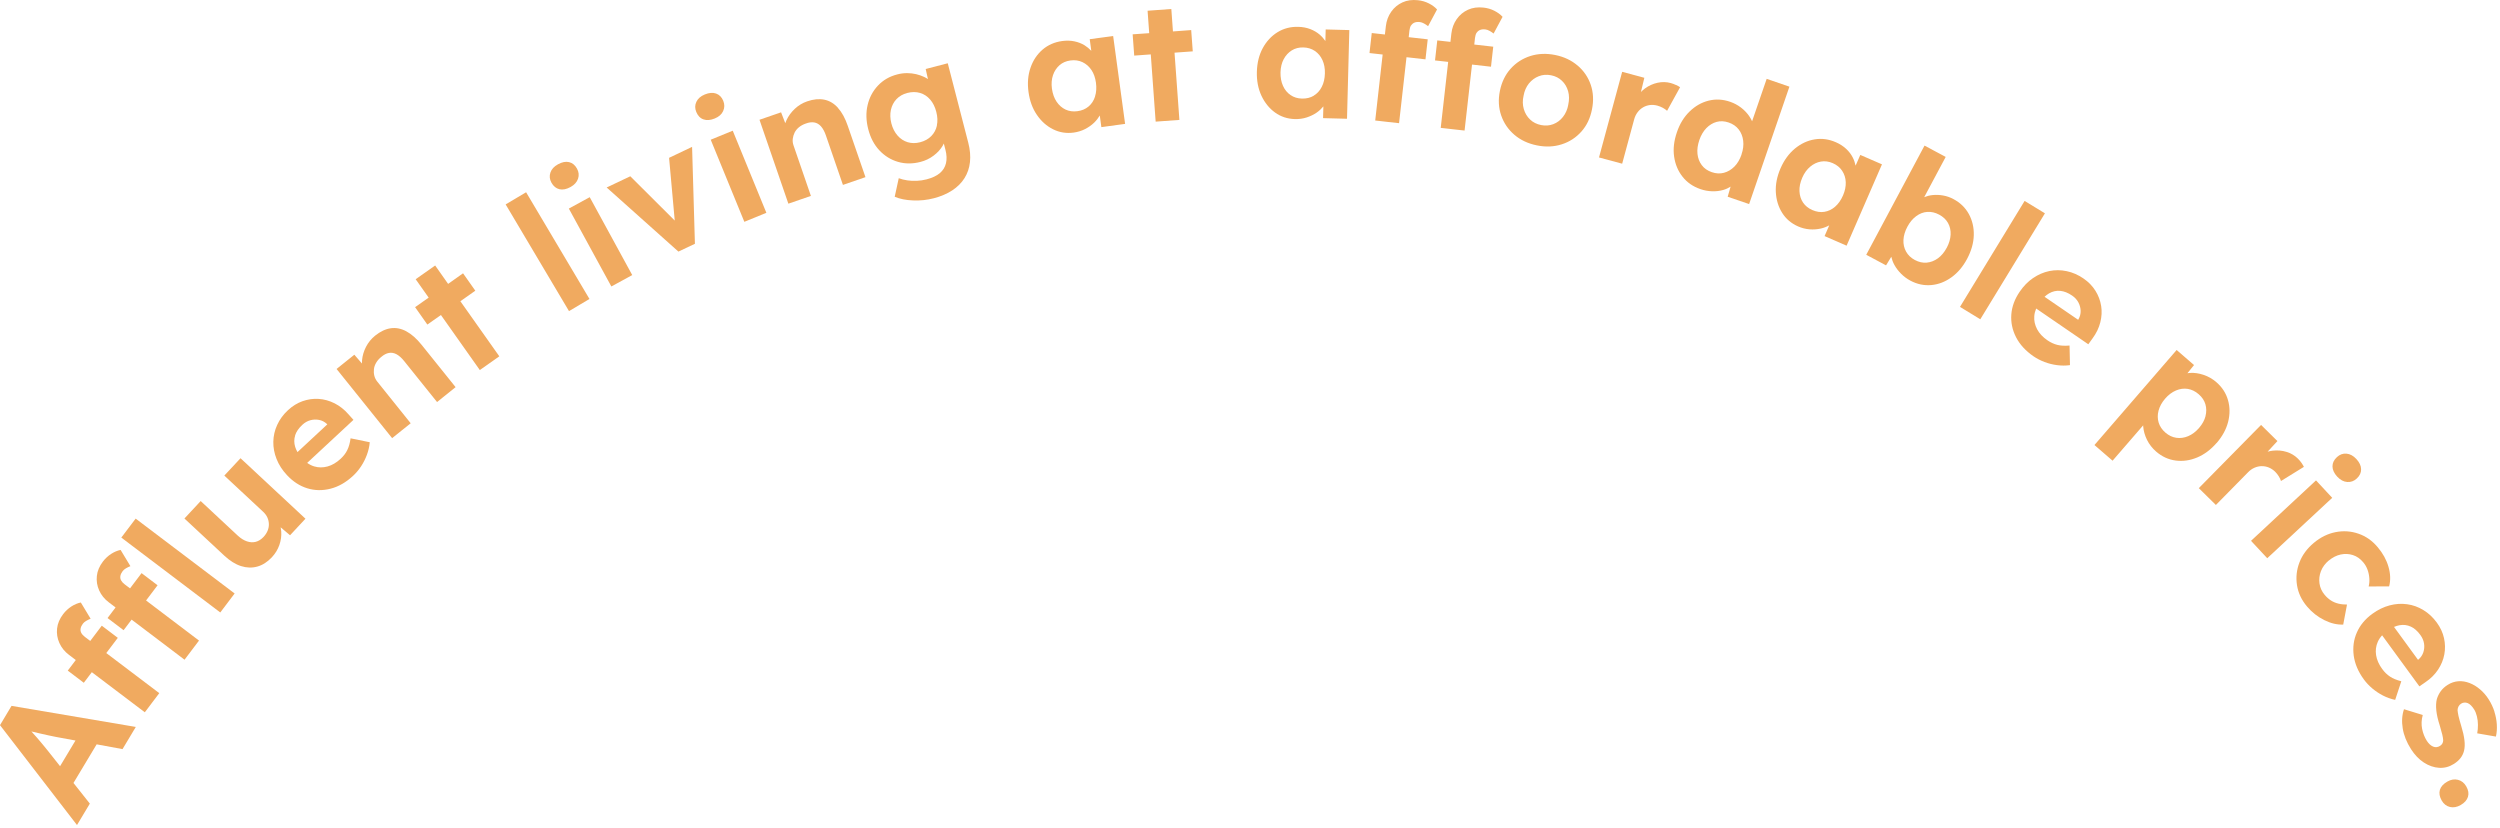 <svg width="477" height="158" viewBox="0 0 477 158" fill="none" xmlns="http://www.w3.org/2000/svg">
<g clip-path="url(#clip0_1432_17647)">
<path d="M0 138.36L14.69 157.42L17.14 153.33L14.02 149.39L18.44 142.02L23.38 142.93L25.91 138.7L2.2 134.68L0 138.36ZM9.34 140.33C9.89 140.45 10.35 140.54 10.7 140.61L14.4 141.29L11.46 146.19L9.19 143.32C8.86 142.92 8.52 142.51 8.18 142.08C7.84 141.65 7.48 141.23 7.1 140.8C6.72 140.38 6.35 139.96 5.99 139.56C6.5 139.68 7.04 139.81 7.6 139.94C8.21 140.08 8.79 140.21 9.34 140.33Z" fill="#F0AA60"/>
<path d="M25.884 98.95L23.145 102.57L42.029 116.858L44.768 113.237L25.884 98.95Z" fill="#F0AA60"/>
<path d="M30.07 111.672L27.01 109.352L24.81 112.262L23.79 111.492C23.47 111.252 23.24 110.992 23.1 110.732C22.96 110.472 22.92 110.192 22.97 109.892C23.02 109.592 23.17 109.282 23.41 108.962C23.55 108.772 23.76 108.602 24.02 108.442C24.29 108.282 24.57 108.142 24.88 108.022L23.01 104.922C22.4 105.052 21.8 105.302 21.21 105.682C20.62 106.062 20.09 106.552 19.64 107.142C18.97 108.022 18.58 108.942 18.48 109.892C18.38 110.842 18.52 111.762 18.92 112.652C19.32 113.542 19.93 114.302 20.77 114.932L22.05 115.902L20.52 117.922L23.58 120.242L25.11 118.222L35.21 125.872C35.38 125.652 35.58 125.382 35.81 125.082C36.04 124.772 36.31 124.422 36.6 124.032L37.97 122.222L27.87 114.572L30.07 111.662V111.672Z" fill="#F0AA60"/>
<path d="M22.48 121.703L19.42 119.383L17.22 122.293L16.2 121.523C15.88 121.273 15.65 121.023 15.51 120.763C15.37 120.503 15.33 120.223 15.38 119.923C15.43 119.623 15.58 119.313 15.82 118.993C15.96 118.803 16.17 118.633 16.43 118.473C16.7 118.313 16.98 118.173 17.29 118.053L15.42 114.953C14.81 115.083 14.21 115.333 13.62 115.713C13.03 116.093 12.5 116.583 12.05 117.173C11.38 118.053 10.99 118.973 10.89 119.923C10.79 120.873 10.93 121.793 11.33 122.683C11.73 123.573 12.34 124.333 13.18 124.963L14.46 125.933L12.93 127.953L15.99 130.273L17.52 128.253L27.63 135.903C27.8 135.683 28 135.423 28.23 135.113C28.46 134.803 28.73 134.463 29.02 134.063L30.39 132.253L20.28 124.603L22.48 121.693V121.703Z" fill="#F0AA60"/>
<path d="M42.811 90.75L50.231 97.67C50.571 97.99 50.841 98.35 51.021 98.75C51.201 99.15 51.291 99.57 51.301 100C51.311 100.43 51.231 100.85 51.061 101.26C50.891 101.67 50.641 102.06 50.311 102.42C49.841 102.92 49.341 103.24 48.801 103.38C48.261 103.52 47.701 103.49 47.111 103.29C46.521 103.09 45.951 102.73 45.381 102.21L38.291 95.6L35.191 98.93L42.821 106.04C43.871 107.01 44.921 107.67 45.991 108.01C47.061 108.35 48.091 108.38 49.101 108.1C50.101 107.82 51.021 107.23 51.871 106.33C52.521 105.63 53.001 104.85 53.301 103.99C53.601 103.13 53.721 102.27 53.661 101.4C53.641 101.13 53.601 100.87 53.551 100.61L55.341 102.13L58.281 98.97L45.891 87.43L42.791 90.75H42.811Z" fill="#F0AA60"/>
<path d="M66.26 85.88C65.97 86.471 65.55 87.02 65 87.531C64.2 88.27 63.37 88.76 62.5 89.001C61.63 89.24 60.78 89.24 59.95 88.99C59.48 88.85 59.03 88.621 58.61 88.32L67.44 80.111L66.5 79.061C65.72 78.16 64.83 77.46 63.85 76.96C62.86 76.46 61.85 76.18 60.81 76.111C59.77 76.04 58.75 76.191 57.74 76.54C56.73 76.9 55.8 77.471 54.96 78.251C54.05 79.091 53.36 80.031 52.89 81.07C52.41 82.111 52.17 83.18 52.15 84.29C52.13 85.4 52.34 86.501 52.77 87.581C53.2 88.671 53.86 89.701 54.76 90.66C55.91 91.891 57.2 92.731 58.64 93.171C60.08 93.611 61.56 93.63 63.08 93.24C64.6 92.85 66.03 92.031 67.37 90.781C67.93 90.26 68.44 89.66 68.89 88.981C69.34 88.3 69.71 87.57 70 86.79C70.29 86.01 70.48 85.201 70.55 84.38L66.89 83.63C66.77 84.531 66.56 85.281 66.26 85.871V85.88ZM56.3 83.081C56.53 82.371 56.99 81.701 57.68 81.061C58.15 80.621 58.66 80.331 59.22 80.18C59.78 80.031 60.33 80.01 60.89 80.121C61.44 80.231 61.93 80.481 62.36 80.88L62.45 80.971L56.76 86.26C56.57 85.93 56.42 85.6 56.32 85.27C56.09 84.52 56.09 83.79 56.32 83.081H56.3Z" fill="#F0AA60"/>
<path d="M77.539 63.219C76.549 62.689 75.559 62.489 74.569 62.629C73.579 62.769 72.579 63.239 71.579 64.039C70.849 64.629 70.269 65.339 69.839 66.169C69.409 66.999 69.159 67.859 69.079 68.729C69.059 68.939 69.049 69.149 69.059 69.359L67.609 67.679L64.219 70.399L74.819 83.599C75.039 83.429 75.289 83.219 75.589 82.979C75.889 82.739 76.229 82.469 76.609 82.159L78.359 80.759L71.989 72.819C71.709 72.469 71.519 72.089 71.419 71.679C71.319 71.269 71.299 70.849 71.349 70.419C71.399 69.989 71.549 69.579 71.789 69.179C72.029 68.779 72.349 68.419 72.749 68.099C73.239 67.679 73.719 67.429 74.209 67.339C74.699 67.249 75.189 67.339 75.669 67.599C76.159 67.869 76.639 68.299 77.119 68.899L83.389 76.709L86.929 73.869L80.439 65.789C79.489 64.609 78.519 63.749 77.529 63.219H77.539Z" fill="#F0AA60"/>
<path d="M90.689 55.466L88.349 52.146L85.499 54.166L83.029 50.656L79.309 53.276L81.789 56.786L79.199 58.606L81.539 61.926L84.129 60.106L91.549 70.606L95.269 67.986L87.839 57.476L90.689 55.466Z" fill="#F0AA60"/>
<path d="M100.38 36.682L96.477 39L108.566 59.361L112.47 57.043L100.38 36.682Z" fill="#F0AA60"/>
<path d="M106.73 36.103C107.37 36.253 108.07 36.113 108.84 35.693C109.59 35.283 110.07 34.753 110.29 34.103C110.51 33.453 110.44 32.803 110.09 32.173C109.72 31.503 109.22 31.083 108.58 30.933C107.94 30.783 107.24 30.923 106.47 31.343C105.72 31.753 105.24 32.273 105.02 32.923C104.8 33.563 104.86 34.203 105.21 34.843C105.59 35.533 106.1 35.953 106.74 36.103H106.73Z" fill="#F0AA60"/>
<path d="M112.52 37.622L108.535 39.797L116.645 54.658L120.63 52.484L112.52 37.622Z" fill="#F0AA60"/>
<path d="M127.66 30.113L128.74 42.083L120.26 33.633L115.75 35.773L129.44 48.003L132.59 46.513L132.05 28.023L127.66 30.113Z" fill="#F0AA60"/>
<path d="M139.807 24.936L135.605 26.656L142.021 42.323L146.223 40.603L139.807 24.936Z" fill="#F0AA60"/>
<path d="M137.978 21.179C138.268 20.559 138.268 19.909 137.998 19.239C137.708 18.529 137.248 18.069 136.628 17.849C136.008 17.629 135.298 17.689 134.488 18.019C133.698 18.339 133.158 18.809 132.868 19.429C132.578 20.049 132.568 20.689 132.848 21.359C133.148 22.089 133.608 22.569 134.228 22.779C134.848 22.999 135.558 22.939 136.368 22.609C137.158 22.289 137.698 21.809 137.978 21.189V21.179Z" fill="#F0AA60"/>
<path d="M159.89 20.581C159.14 19.741 158.27 19.221 157.29 19.021C156.31 18.821 155.21 18.921 154 19.341C153.11 19.651 152.33 20.121 151.65 20.761C150.97 21.401 150.44 22.121 150.07 22.911C149.98 23.101 149.9 23.301 149.83 23.501L149.03 21.431L144.91 22.851L150.42 38.861C150.68 38.771 150.99 38.661 151.36 38.541C151.72 38.421 152.14 38.271 152.6 38.111L154.72 37.381L151.41 27.761C151.26 27.341 151.21 26.911 151.26 26.491C151.31 26.071 151.43 25.671 151.62 25.281C151.82 24.901 152.09 24.561 152.45 24.271C152.81 23.981 153.23 23.751 153.72 23.581C154.32 23.351 154.86 23.281 155.35 23.361C155.84 23.441 156.27 23.691 156.64 24.101C157.01 24.521 157.32 25.091 157.57 25.811L160.83 35.281L165.13 33.801L161.75 24.001C161.26 22.571 160.64 21.431 159.89 20.601V20.581Z" fill="#F0AA60"/>
<path d="M180.831 12.072L176.621 13.162L177.051 15.092C176.831 14.943 176.591 14.803 176.331 14.682C175.861 14.463 175.361 14.283 174.801 14.152C174.251 14.023 173.671 13.953 173.061 13.953C172.451 13.953 171.841 14.033 171.221 14.193C169.731 14.572 168.501 15.283 167.521 16.323C166.541 17.363 165.881 18.593 165.541 20.043C165.201 21.483 165.241 23.023 165.661 24.652C166.081 26.282 166.791 27.633 167.791 28.692C168.791 29.753 169.971 30.483 171.331 30.883C172.691 31.282 174.121 31.282 175.631 30.892C176.541 30.663 177.371 30.262 178.121 29.703C178.871 29.142 179.451 28.512 179.871 27.793C179.951 27.652 180.011 27.523 180.081 27.383L180.381 28.543C180.641 29.532 180.671 30.402 180.491 31.152C180.311 31.902 179.921 32.532 179.311 33.042C178.701 33.553 177.861 33.943 176.791 34.222C176.171 34.383 175.551 34.472 174.931 34.502C174.311 34.532 173.701 34.502 173.111 34.413C172.511 34.322 171.971 34.193 171.481 34.002L170.711 37.542C171.681 37.953 172.841 38.193 174.201 38.242C175.561 38.303 176.891 38.163 178.191 37.822C179.531 37.472 180.701 36.972 181.691 36.322C182.681 35.672 183.461 34.892 184.031 33.983C184.601 33.072 184.951 32.053 185.071 30.922C185.191 29.793 185.091 28.552 184.741 27.212L180.831 12.062V12.072ZM178.771 23.933C178.601 24.723 178.241 25.402 177.691 25.962C177.141 26.523 176.431 26.913 175.561 27.142C174.711 27.363 173.921 27.352 173.181 27.133C172.441 26.902 171.791 26.483 171.251 25.863C170.711 25.242 170.311 24.473 170.071 23.543C169.841 22.633 169.811 21.773 169.981 20.973C170.161 20.163 170.511 19.483 171.051 18.913C171.591 18.343 172.281 17.953 173.121 17.733C173.991 17.512 174.801 17.512 175.551 17.733C176.301 17.953 176.951 18.383 177.481 19.003C178.021 19.622 178.401 20.402 178.641 21.332C178.891 22.282 178.921 23.152 178.751 23.942L178.771 23.933Z" fill="#F0AA60"/>
<path d="M207.919 7.467L208.219 9.697C207.839 9.297 207.409 8.937 206.929 8.637C206.349 8.287 205.709 8.037 204.989 7.887C204.269 7.737 203.499 7.717 202.669 7.827C201.209 8.027 199.959 8.577 198.919 9.467C197.879 10.367 197.109 11.507 196.629 12.907C196.139 14.307 196.009 15.857 196.239 17.547C196.469 19.237 196.999 20.697 197.839 21.917C198.669 23.137 199.699 24.057 200.929 24.667C202.149 25.277 203.459 25.487 204.859 25.297C205.639 25.187 206.369 24.967 207.029 24.627C207.689 24.287 208.279 23.877 208.779 23.387C209.209 22.967 209.549 22.517 209.839 22.037L210.139 24.257L214.669 23.637L212.389 6.867L207.919 7.477V7.467ZM208.939 18.417C208.689 19.197 208.279 19.827 207.699 20.317C207.119 20.807 206.409 21.107 205.559 21.217C204.739 21.327 203.979 21.217 203.309 20.907C202.629 20.587 202.059 20.087 201.599 19.407C201.139 18.727 200.849 17.897 200.709 16.927C200.579 15.977 200.649 15.117 200.909 14.347C201.169 13.577 201.589 12.947 202.149 12.447C202.719 11.947 203.409 11.647 204.239 11.537C205.089 11.417 205.849 11.537 206.539 11.857C207.229 12.187 207.799 12.687 208.249 13.357C208.699 14.027 208.979 14.837 209.109 15.787C209.239 16.757 209.179 17.637 208.929 18.407L208.939 18.417Z" fill="#F0AA60"/>
<path d="M227.279 5.739L223.799 5.999L223.489 1.719L218.959 2.049L219.269 6.329L216.109 6.549L216.409 10.609L219.569 10.379L220.499 23.209L225.029 22.879L224.099 10.049L227.579 9.799L227.279 5.739Z" fill="#F0AA60"/>
<path d="M252.9 7.86C252.59 7.4 252.23 6.98 251.8 6.61C251.29 6.17 250.69 5.82 250 5.55C249.31 5.29 248.55 5.14 247.72 5.12C246.25 5.08 244.93 5.42 243.76 6.14C242.59 6.86 241.65 7.87 240.94 9.17C240.23 10.48 239.86 11.98 239.81 13.69C239.76 15.4 240.06 16.92 240.68 18.26C241.31 19.6 242.17 20.67 243.28 21.47C244.39 22.27 245.65 22.68 247.06 22.72C247.85 22.74 248.6 22.64 249.31 22.41C250.02 22.18 250.66 21.87 251.24 21.47C251.73 21.13 252.14 20.73 252.5 20.3L252.44 22.54L257.01 22.66L257.45 5.74L252.94 5.62L252.88 7.87L252.9 7.86ZM250.67 18.26C250.02 18.65 249.27 18.83 248.42 18.81C247.59 18.79 246.86 18.57 246.24 18.14C245.62 17.72 245.14 17.14 244.8 16.39C244.46 15.64 244.3 14.78 244.32 13.8C244.35 12.84 244.55 12 244.93 11.29C245.31 10.58 245.82 10.02 246.46 9.62C247.1 9.22 247.84 9.03 248.67 9.05C249.52 9.07 250.26 9.3 250.89 9.73C251.52 10.16 252 10.75 252.33 11.48C252.66 12.21 252.82 13.06 252.79 14.02C252.76 15 252.57 15.85 252.19 16.58C251.82 17.31 251.31 17.86 250.66 18.25L250.67 18.26Z" fill="#F0AA60"/>
<path d="M281.751 6.249C281.911 5.999 282.131 5.819 282.411 5.709C282.691 5.599 283.031 5.569 283.431 5.619C283.661 5.649 283.921 5.729 284.191 5.879C284.461 6.029 284.731 6.199 284.981 6.399L286.691 3.209C286.271 2.749 285.741 2.369 285.111 2.049C284.481 1.729 283.791 1.529 283.051 1.449C281.951 1.329 280.961 1.459 280.091 1.859C279.221 2.259 278.501 2.849 277.941 3.649C277.381 4.449 277.041 5.359 276.921 6.399L276.741 7.989L274.231 7.709L273.801 11.529L276.311 11.809L274.891 24.399C275.171 24.429 275.491 24.469 275.881 24.509C276.261 24.549 276.701 24.599 277.181 24.659L279.441 24.909L280.861 12.319L284.481 12.729L284.911 8.909L281.291 8.499L281.431 7.229C281.481 6.829 281.581 6.499 281.731 6.249H281.751Z" fill="#F0AA60"/>
<path d="M269.251 4.843C269.411 4.593 269.631 4.413 269.911 4.303C270.191 4.193 270.531 4.163 270.931 4.213C271.161 4.243 271.421 4.323 271.691 4.473C271.961 4.623 272.231 4.793 272.481 4.993L274.191 1.803C273.771 1.343 273.241 0.963 272.611 0.643C271.981 0.323 271.291 0.123 270.551 0.043C269.451 -0.077 268.461 0.053 267.591 0.453C266.721 0.853 266.001 1.443 265.441 2.243C264.881 3.043 264.541 3.953 264.421 4.993L264.241 6.583L261.731 6.303L261.301 10.123L263.811 10.403L262.391 22.993C262.671 23.023 262.991 23.063 263.381 23.103C263.761 23.143 264.201 23.193 264.681 23.253L266.941 23.503L268.361 10.913L271.981 11.323L272.411 7.503L268.781 7.093L268.921 5.823C268.971 5.423 269.071 5.093 269.221 4.843H269.251Z" fill="#F0AA60"/>
<path d="M301.009 12.513C299.829 11.503 298.409 10.833 296.729 10.493C295.039 10.153 293.449 10.223 291.969 10.693C290.489 11.173 289.239 11.983 288.219 13.123C287.199 14.263 286.519 15.673 286.179 17.343C285.839 19.013 285.929 20.583 286.429 22.033C286.929 23.483 287.769 24.713 288.949 25.723C290.129 26.733 291.569 27.403 293.259 27.743C294.929 28.083 296.509 28.013 297.989 27.533C299.469 27.063 300.709 26.243 301.729 25.103C302.749 23.963 303.419 22.553 303.749 20.873C304.089 19.203 304.009 17.643 303.519 16.193C303.029 14.743 302.189 13.513 301.009 12.503V12.513ZM299.229 19.973C299.069 20.873 298.729 21.653 298.219 22.303C297.709 22.953 297.089 23.413 296.359 23.693C295.629 23.973 294.859 24.023 294.039 23.863C293.199 23.693 292.499 23.343 291.939 22.803C291.369 22.263 290.969 21.593 290.739 20.803C290.509 20.003 290.489 19.163 290.699 18.263C290.859 17.343 291.209 16.563 291.719 15.923C292.239 15.293 292.869 14.823 293.599 14.543C294.329 14.253 295.119 14.193 295.949 14.363C296.769 14.523 297.459 14.873 298.019 15.413C298.589 15.953 298.979 16.623 299.199 17.413C299.419 18.203 299.429 19.063 299.219 19.983L299.229 19.973Z" fill="#F0AA60"/>
<path d="M319.76 16.213C319.45 16.063 319.12 15.943 318.77 15.843C317.95 15.623 317.11 15.603 316.25 15.793C315.39 15.983 314.59 16.343 313.85 16.883C313.57 17.083 313.33 17.323 313.09 17.553L313.74 14.843L309.51 13.703L305.09 30.043L309.51 31.233L311.8 22.773C311.94 22.263 312.15 21.813 312.45 21.423C312.74 21.033 313.09 20.723 313.48 20.493C313.88 20.253 314.31 20.113 314.78 20.043C315.25 19.983 315.73 20.023 316.23 20.153C316.6 20.253 316.95 20.403 317.29 20.583C317.62 20.773 317.89 20.963 318.08 21.143L320.56 16.643C320.36 16.503 320.1 16.353 319.78 16.203L319.76 16.213Z" fill="#F0AA60"/>
<path d="M337.081 15.047L334.301 23.137C334.141 22.797 333.961 22.457 333.721 22.117C333.301 21.527 332.791 20.987 332.171 20.517C331.551 20.047 330.871 19.687 330.131 19.427C328.721 18.937 327.341 18.867 325.991 19.207C324.641 19.547 323.441 20.237 322.371 21.277C321.301 22.317 320.491 23.637 319.951 25.237C319.391 26.867 319.211 28.417 319.421 29.877C319.631 31.337 320.161 32.617 321.021 33.707C321.871 34.797 323.011 35.587 324.421 36.077C325.171 36.337 325.911 36.467 326.661 36.497C327.411 36.517 328.111 36.437 328.781 36.247C329.321 36.097 329.781 35.867 330.201 35.607L329.641 37.537L333.731 38.937L341.421 16.537L337.091 15.047H337.081ZM332.291 29.477C331.961 30.427 331.511 31.197 330.921 31.787C330.331 32.377 329.671 32.767 328.931 32.967C328.191 33.167 327.411 33.127 326.601 32.847C325.791 32.567 325.161 32.127 324.701 31.517C324.241 30.907 323.971 30.197 323.881 29.377C323.791 28.557 323.911 27.677 324.231 26.727C324.551 25.797 325.001 25.037 325.571 24.447C326.151 23.857 326.801 23.457 327.531 23.257C328.261 23.057 329.031 23.097 329.841 23.377C330.651 23.657 331.281 24.097 331.751 24.707C332.221 25.317 332.501 26.037 332.601 26.857C332.701 27.677 332.601 28.557 332.271 29.487L332.291 29.477Z" fill="#F0AA60"/>
<path d="M354.949 29.547L354.049 31.607C353.929 31.067 353.759 30.537 353.499 30.037C353.189 29.437 352.769 28.887 352.229 28.387C351.689 27.887 351.039 27.467 350.279 27.137C348.929 26.547 347.579 26.367 346.219 26.597C344.869 26.817 343.619 27.407 342.469 28.347C341.329 29.297 340.409 30.547 339.729 32.107C339.049 33.677 338.749 35.197 338.829 36.667C338.909 38.147 339.309 39.457 340.039 40.617C340.769 41.777 341.779 42.627 343.069 43.197C343.789 43.517 344.529 43.697 345.269 43.757C346.009 43.817 346.729 43.757 347.409 43.607C347.989 43.477 348.519 43.267 349.019 42.997L348.129 45.047L352.329 46.877L359.079 31.357L354.939 29.557L354.949 29.547ZM351.649 37.287C351.259 38.187 350.749 38.907 350.139 39.437C349.519 39.977 348.839 40.297 348.089 40.417C347.339 40.537 346.579 40.417 345.789 40.077C345.029 39.747 344.439 39.267 344.019 38.647C343.599 38.027 343.379 37.307 343.339 36.487C343.299 35.667 343.479 34.807 343.869 33.907C344.249 33.027 344.759 32.327 345.379 31.807C345.999 31.287 346.679 30.957 347.429 30.827C348.169 30.697 348.929 30.797 349.689 31.127C350.469 31.467 351.069 31.957 351.489 32.597C351.909 33.237 352.139 33.957 352.169 34.757C352.199 35.567 352.029 36.407 351.649 37.287Z" fill="#F0AA60"/>
<path d="M376.598 44.881C376.638 43.401 376.318 42.051 375.658 40.841C374.988 39.621 374.008 38.671 372.708 37.981C372.088 37.651 371.438 37.421 370.748 37.301C370.068 37.181 369.388 37.151 368.728 37.221C368.148 37.281 367.628 37.421 367.138 37.621L371.238 29.941L367.198 27.781L356.078 48.611L359.858 50.631L360.858 48.991C360.978 49.511 361.168 50.041 361.458 50.561C361.788 51.161 362.218 51.721 362.738 52.241C363.258 52.761 363.848 53.201 364.508 53.551C365.788 54.231 367.118 54.511 368.488 54.391C369.858 54.271 371.148 53.771 372.338 52.911C373.538 52.051 374.538 50.871 375.338 49.361C376.138 47.851 376.558 46.361 376.598 44.881ZM371.438 47.271C370.978 48.141 370.408 48.811 369.748 49.291C369.078 49.771 368.368 50.041 367.618 50.111C366.868 50.181 366.118 50.011 365.358 49.611C364.608 49.211 364.048 48.671 363.678 48.001C363.308 47.331 363.138 46.591 363.178 45.781C363.218 44.961 363.468 44.121 363.928 43.261C364.378 42.411 364.938 41.741 365.598 41.251C366.258 40.761 366.968 40.481 367.728 40.431C368.488 40.381 369.238 40.551 369.988 40.951C370.738 41.351 371.308 41.881 371.678 42.541C372.048 43.201 372.218 43.941 372.178 44.771C372.138 45.591 371.888 46.431 371.438 47.281V47.271Z" fill="#F0AA60"/>
<path d="M386.295 38.338L373.965 58.555L377.841 60.919L390.171 40.702L386.295 38.338Z" fill="#F0AA60"/>
<path d="M400.9 58.377C400.74 57.347 400.37 56.377 399.81 55.477C399.24 54.567 398.48 53.787 397.53 53.137C396.51 52.437 395.44 51.967 394.32 51.737C393.2 51.497 392.1 51.497 391.01 51.717C389.92 51.947 388.9 52.387 387.93 53.037C386.96 53.697 386.1 54.567 385.36 55.657C384.41 57.047 383.87 58.497 383.76 59.997C383.65 61.497 383.95 62.947 384.66 64.337C385.37 65.727 386.49 66.947 388 67.987C388.63 68.417 389.33 68.777 390.09 69.067C390.85 69.357 391.64 69.557 392.47 69.667C393.3 69.777 394.12 69.787 394.95 69.667L394.87 65.927C393.96 66.007 393.19 65.967 392.55 65.807C391.91 65.647 391.28 65.357 390.66 64.937C389.76 64.317 389.1 63.617 388.68 62.817C388.26 62.017 388.07 61.197 388.14 60.327C388.17 59.837 388.3 59.357 388.5 58.867L398.45 65.687L399.27 64.547C399.98 63.587 400.47 62.567 400.74 61.497C401.01 60.427 401.06 59.377 400.9 58.347V58.377ZM396.58 60.907L396.51 61.017L390.1 56.627C390.38 56.367 390.66 56.147 390.96 55.977C391.64 55.587 392.35 55.427 393.09 55.497C393.83 55.567 394.59 55.867 395.36 56.397C395.89 56.757 396.29 57.197 396.56 57.707C396.83 58.217 396.97 58.757 396.99 59.317C397 59.887 396.86 60.417 396.57 60.917L396.58 60.907Z" fill="#F0AA60"/>
<path d="M422.921 84.541C424.041 83.251 424.771 81.891 425.131 80.471C425.491 79.041 425.481 77.671 425.101 76.341C424.721 75.011 423.981 73.871 422.871 72.911C422.141 72.281 421.331 71.821 420.431 71.521C419.531 71.221 418.671 71.101 417.851 71.151C417.681 71.161 417.521 71.181 417.361 71.211L418.621 69.651L415.301 66.781L399.621 84.911L403.081 87.901L408.921 81.151C408.921 81.211 408.921 81.261 408.921 81.321C408.981 82.191 409.221 83.051 409.641 83.911C410.071 84.771 410.651 85.521 411.391 86.161C412.501 87.121 413.741 87.691 415.111 87.871C416.481 88.051 417.841 87.861 419.211 87.291C420.571 86.721 421.811 85.801 422.911 84.531L422.921 84.541ZM420.821 79.381C420.621 80.171 420.211 80.921 419.581 81.651C418.951 82.381 418.261 82.901 417.501 83.221C416.741 83.541 415.991 83.641 415.241 83.531C414.491 83.421 413.801 83.091 413.171 82.551C412.521 81.991 412.091 81.351 411.871 80.631C411.651 79.901 411.641 79.141 411.851 78.351C412.061 77.561 412.471 76.801 413.101 76.071C413.731 75.341 414.421 74.821 415.181 74.501C415.941 74.181 416.681 74.081 417.431 74.201C418.171 74.321 418.871 74.661 419.511 75.221C420.161 75.781 420.581 76.421 420.791 77.131C421.001 77.851 421.011 78.601 420.811 79.391L420.821 79.381Z" fill="#F0AA60"/>
<path d="M431.531 88.948C431.991 88.938 432.441 89.018 432.881 89.198C433.321 89.378 433.721 89.648 434.091 89.998C434.361 90.268 434.601 90.568 434.801 90.898C435.001 91.228 435.141 91.518 435.211 91.778L439.581 89.078C439.471 88.848 439.321 88.598 439.121 88.308C438.921 88.018 438.691 87.758 438.431 87.498C437.821 86.898 437.101 86.468 436.261 86.218C435.421 85.958 434.551 85.888 433.631 85.988C433.301 86.028 432.971 86.098 432.661 86.178L434.531 84.158L431.411 81.078L419.531 93.138L422.791 96.348L428.941 90.098C429.311 89.718 429.721 89.428 430.171 89.238C430.611 89.048 431.071 88.948 431.531 88.938V88.948Z" fill="#F0AA60"/>
<path d="M447.859 91.964C448.539 92.014 449.149 91.794 449.679 91.294C450.239 90.774 450.519 90.184 450.499 89.524C450.489 88.864 450.179 88.214 449.589 87.574C449.009 86.954 448.379 86.614 447.699 86.554C447.019 86.504 446.419 86.724 445.889 87.214C445.309 87.754 445.029 88.344 445.039 89.004C445.049 89.664 445.359 90.314 445.949 90.954C446.529 91.574 447.159 91.914 447.849 91.964H447.859Z" fill="#F0AA60"/>
<path d="M441.894 91.659L429.496 103.188L432.588 106.512L444.986 94.983L441.894 91.659Z" fill="#F0AA60"/>
<path d="M444.328 106.959C445.048 106.359 445.808 105.969 446.608 105.799C447.408 105.629 448.188 105.669 448.938 105.909C449.688 106.149 450.348 106.619 450.908 107.289C451.268 107.709 451.538 108.189 451.728 108.709C451.918 109.229 452.028 109.769 452.068 110.329C452.108 110.889 452.068 111.409 451.938 111.899L455.848 111.879C456.148 110.709 456.108 109.459 455.718 108.139C455.338 106.819 454.658 105.579 453.678 104.419C452.638 103.179 451.408 102.309 449.998 101.829C448.588 101.339 447.138 101.239 445.648 101.529C444.158 101.819 442.768 102.499 441.478 103.579C440.188 104.659 439.268 105.909 438.728 107.329C438.188 108.739 438.038 110.189 438.268 111.659C438.498 113.129 439.138 114.489 440.188 115.729C441.108 116.819 442.198 117.679 443.458 118.309C444.718 118.939 445.928 119.219 447.088 119.169L447.808 115.349C447.228 115.349 446.678 115.299 446.158 115.169C445.628 115.039 445.158 114.839 444.728 114.559C444.298 114.279 443.908 113.929 443.548 113.499C442.998 112.849 442.668 112.119 442.558 111.319C442.448 110.519 442.538 109.739 442.838 108.969C443.138 108.199 443.638 107.529 444.318 106.949L444.328 106.959Z" fill="#F0AA60"/>
<path d="M454.528 127.657C453.888 126.777 453.498 125.897 453.358 124.997C453.218 124.107 453.328 123.267 453.678 122.467C453.878 122.017 454.158 121.597 454.508 121.217L461.618 130.957L462.778 130.157C463.768 129.487 464.568 128.697 465.178 127.777C465.788 126.857 466.188 125.887 466.378 124.857C466.568 123.837 466.548 122.797 466.318 121.757C466.088 120.717 465.628 119.727 464.948 118.797C464.218 117.797 463.368 116.997 462.388 116.407C461.408 115.807 460.378 115.437 459.278 115.287C458.178 115.137 457.068 115.207 455.938 115.507C454.808 115.807 453.708 116.337 452.638 117.117C451.278 118.107 450.288 119.297 449.688 120.677C449.078 122.057 448.888 123.517 449.088 125.077C449.298 126.627 449.938 128.147 451.018 129.627C451.468 130.247 452.008 130.817 452.628 131.347C453.248 131.867 453.928 132.327 454.668 132.707C455.408 133.087 456.188 133.367 456.998 133.537L458.168 129.987C457.288 129.757 456.568 129.467 456.018 129.097C455.468 128.737 454.968 128.257 454.528 127.647V127.657ZM459.968 119.547C460.648 119.857 461.258 120.397 461.808 121.157C462.188 121.677 462.418 122.217 462.508 122.787C462.598 123.357 462.548 123.907 462.378 124.447C462.198 124.987 461.898 125.437 461.458 125.817L461.358 125.897L456.778 119.617C457.128 119.467 457.468 119.357 457.808 119.297C458.578 119.157 459.298 119.247 459.978 119.557L459.968 119.547Z" fill="#F0AA60"/>
<path d="M475.941 135.77C475.671 134.95 475.311 134.17 474.841 133.44C474.371 132.7 473.821 132.06 473.191 131.53C472.561 130.99 471.891 130.59 471.191 130.32C470.491 130.05 469.781 129.93 469.061 129.98C468.351 130.03 467.661 130.26 467.021 130.67C466.481 131.01 466.041 131.41 465.711 131.86C465.381 132.31 465.121 132.82 464.951 133.38C464.791 134.01 464.761 134.74 464.851 135.58C464.941 136.42 465.161 137.37 465.511 138.44C465.721 139.14 465.881 139.72 465.991 140.18C466.101 140.64 466.151 141 466.161 141.25C466.151 141.71 465.951 142.07 465.551 142.32C465.351 142.45 465.141 142.52 464.921 142.55C464.701 142.58 464.481 142.55 464.261 142.46C464.041 142.37 463.831 142.24 463.621 142.05C463.411 141.86 463.231 141.64 463.051 141.37C462.621 140.69 462.311 139.92 462.141 139.07C461.971 138.22 462.011 137.34 462.261 136.42L458.681 135.32C458.301 136.44 458.221 137.66 458.441 138.98C458.651 140.3 459.181 141.62 460.031 142.95C460.721 144.03 461.531 144.88 462.471 145.49C463.411 146.1 464.391 146.44 465.391 146.5C466.391 146.56 467.331 146.31 468.211 145.75C468.711 145.43 469.131 145.07 469.451 144.66C469.771 144.25 470.001 143.79 470.131 143.28C470.281 142.68 470.311 141.99 470.211 141.2C470.121 140.41 469.911 139.51 469.601 138.5C469.361 137.72 469.191 137.09 469.081 136.61C468.981 136.13 468.921 135.76 468.901 135.49C468.911 135.23 468.981 134.99 469.091 134.78C469.211 134.57 469.361 134.4 469.561 134.27C469.761 134.14 469.961 134.07 470.181 134.05C470.391 134.03 470.611 134.06 470.831 134.15C471.051 134.24 471.261 134.39 471.471 134.6C471.681 134.81 471.881 135.07 472.071 135.37C472.291 135.71 472.461 136.15 472.591 136.67C472.721 137.19 472.791 137.74 472.791 138.3C472.791 138.86 472.751 139.41 472.651 139.92L476.221 140.54C476.391 139.8 476.441 139.03 476.391 138.21C476.341 137.39 476.181 136.58 475.921 135.76L475.941 135.77Z" fill="#F0AA60"/>
<path d="M468.989 148.788C468.319 148.618 467.639 148.728 466.949 149.128C466.189 149.558 465.719 150.088 465.529 150.708C465.349 151.328 465.459 151.998 465.869 152.728C466.249 153.398 466.779 153.808 467.439 153.968C468.099 154.128 468.789 154.008 469.499 153.598C470.239 153.178 470.699 152.648 470.889 152.028C471.079 151.408 470.969 150.748 470.559 150.038C470.179 149.368 469.649 148.958 468.979 148.788H468.989Z" fill="#F0AA60"/>
</g>
<defs>
<clipPath id="clip0_1432_17647">
<rect width="476.43" height="157.43" fill="white"/>
</clipPath>
</defs>
</svg>
